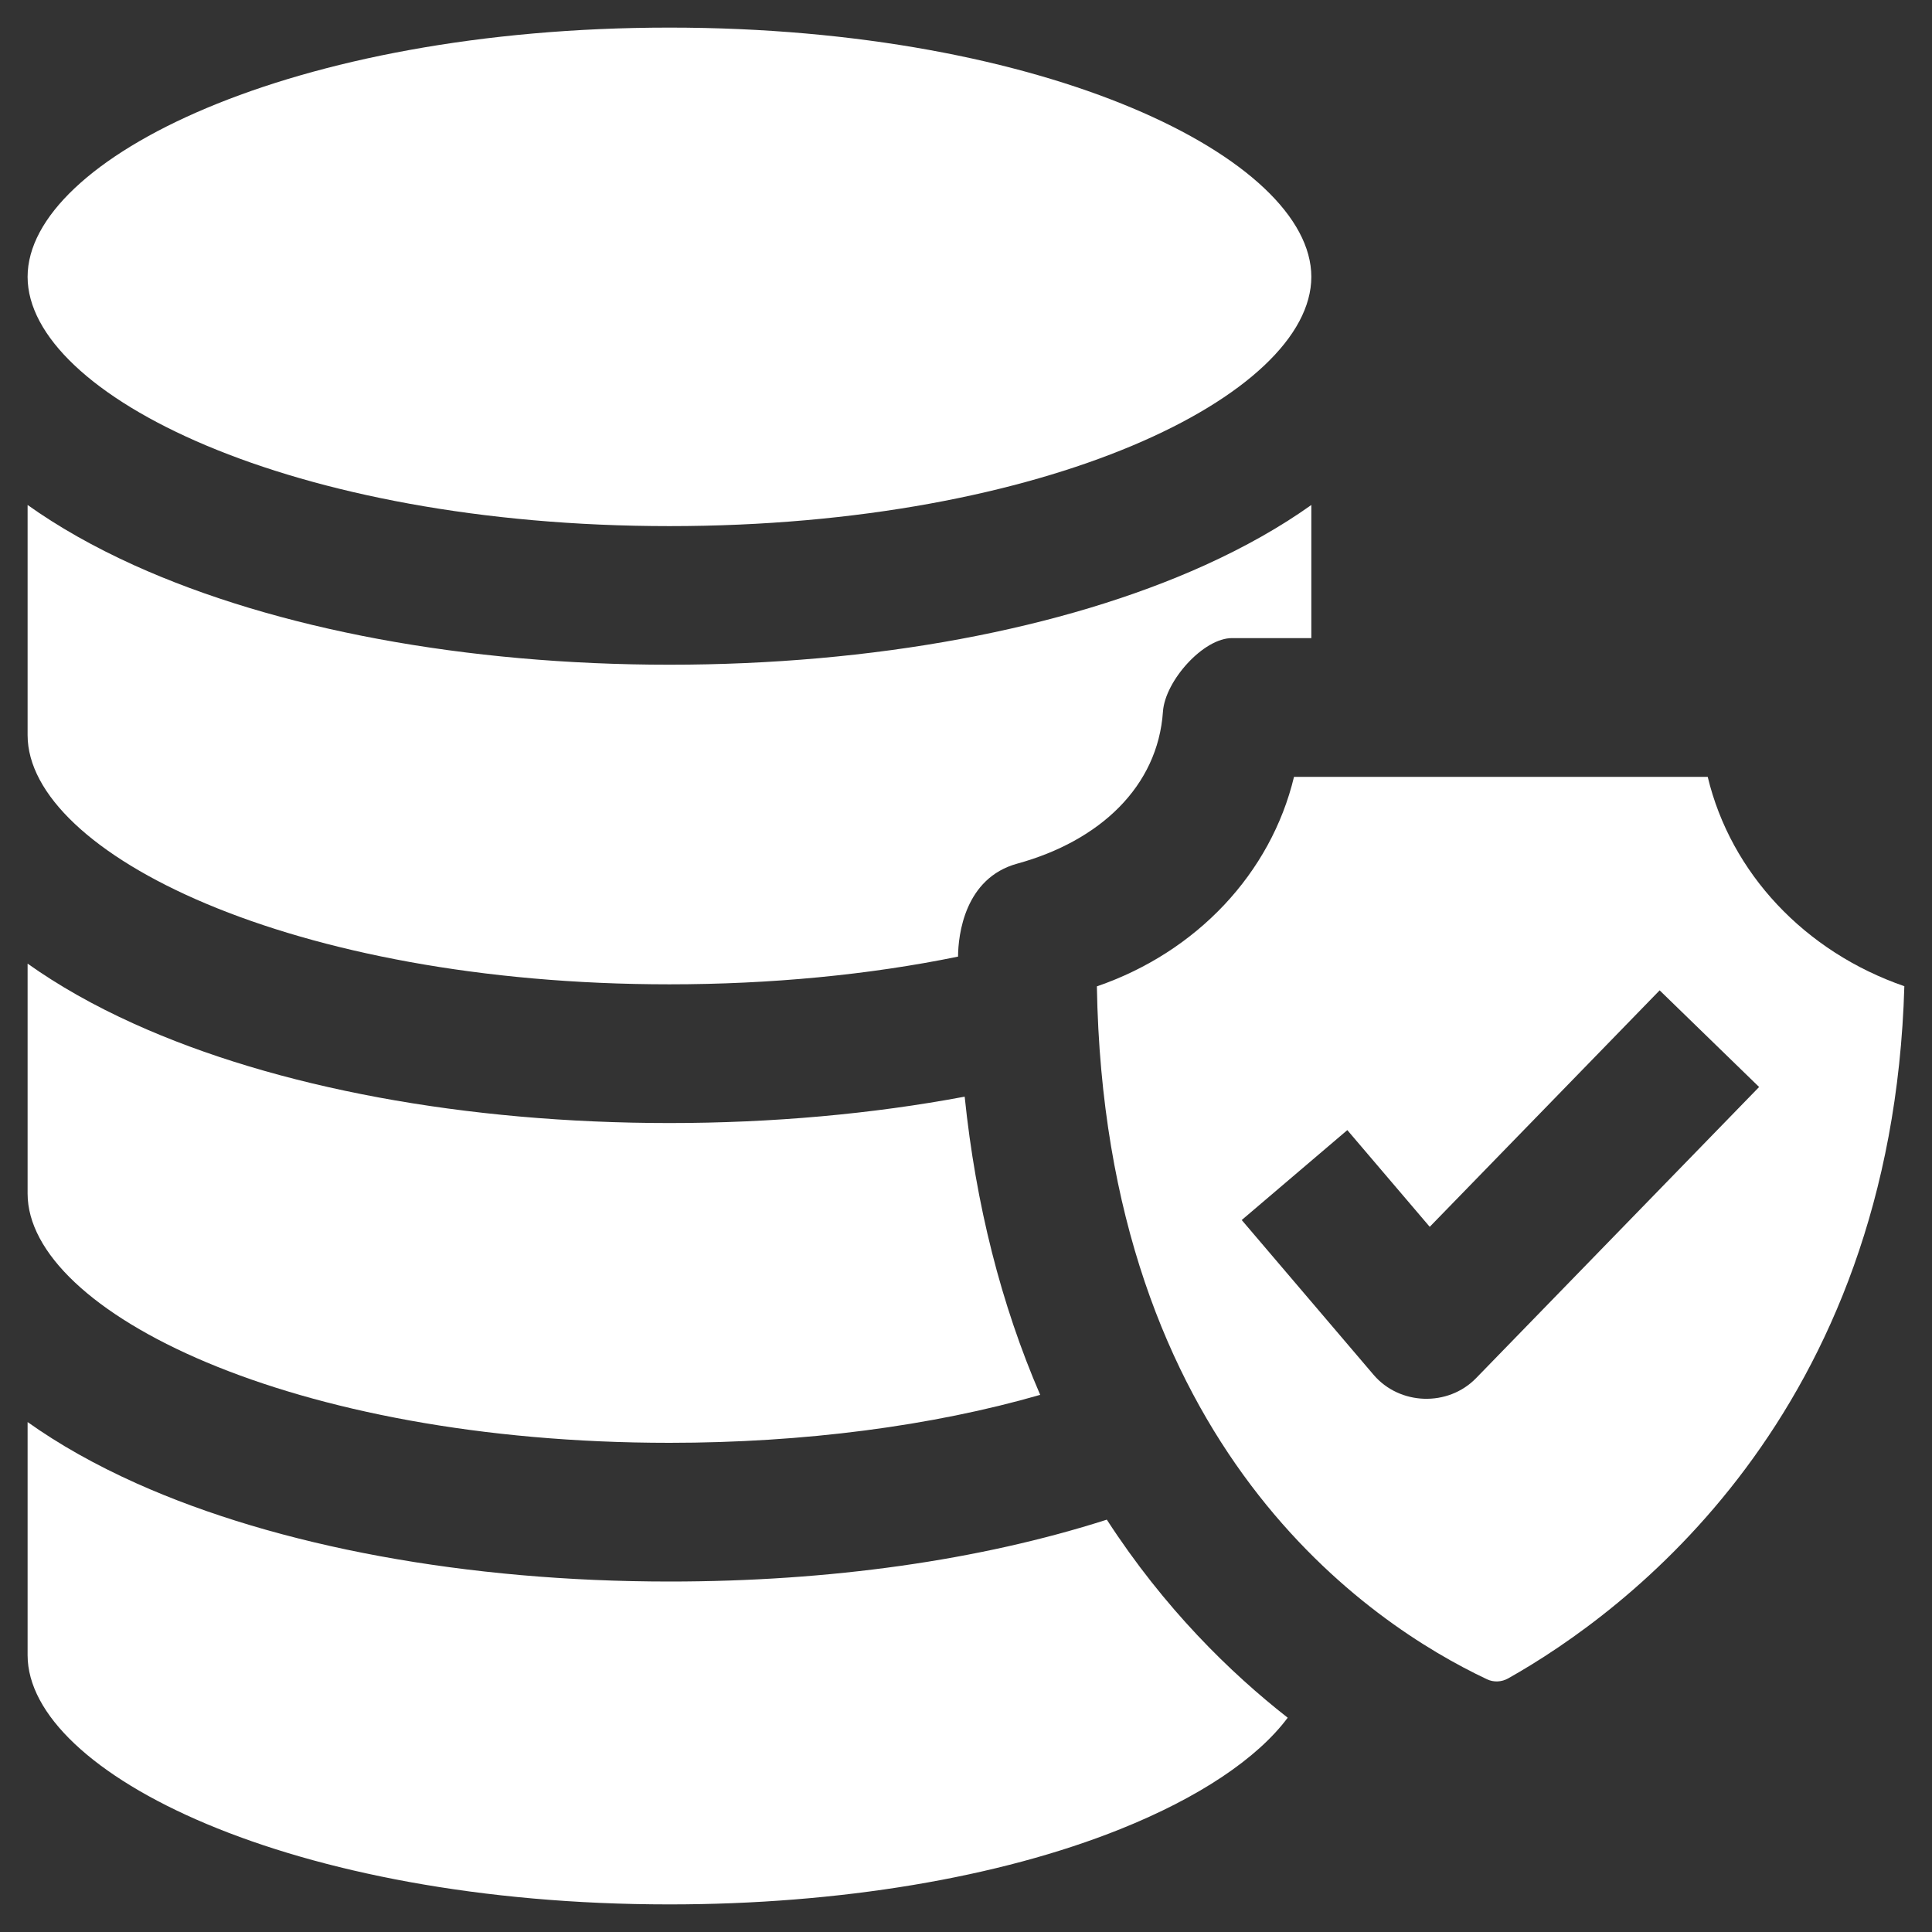<svg width="35" height="35" viewBox="0 0 35 35" fill="none" xmlns="http://www.w3.org/2000/svg">
<rect x="0" y="0" width="35" height="35" fill="#333333" stroke="none"/>
<g clip-path="url(#clip0_20959_5073)">
<path d="M12.128 0.5C5.276 0.5 0.5 2.88 0.5 5.015C0.5 7.151 5.276 9.531 12.128 9.531C18.981 9.531 23.756 7.151 23.756 5.015C23.756 2.88 18.981 0.5 12.128 0.5Z" fill="white"/>
<path d="M0.5 25.762V29.985C0.5 32.121 5.276 34.5 12.128 34.5C15.2 34.5 18.098 34.017 20.291 33.138C21.72 32.566 22.778 31.856 23.328 31.118C22.291 30.306 21.094 29.14 20.051 27.53C17.755 28.265 15.041 28.651 12.128 28.651C8.464 28.651 5.036 28.02 2.476 26.874C1.729 26.539 1.069 26.167 0.5 25.762Z" fill="white"/>
<path d="M0.5 17.457L0.5 21.623C0.5 23.758 5.276 26.138 12.128 26.138C14.559 26.138 16.89 25.833 18.844 25.269C18.136 23.631 17.678 21.824 17.476 19.867C15.805 20.181 13.983 20.345 12.128 20.345C8.44 20.345 4.996 19.707 2.431 18.548C1.702 18.219 1.057 17.853 0.5 17.457Z" fill="white"/>
<path d="M0.5 9.148V13.317C0.5 15.453 5.276 17.832 12.128 17.832C13.961 17.832 15.748 17.66 17.356 17.33C17.358 16.935 17.476 15.908 18.427 15.646C19.926 15.235 20.975 14.247 21.068 12.892C21.106 12.334 21.804 11.553 22.324 11.56H23.756V9.148C23.199 9.545 22.554 9.91 21.826 10.24C19.257 11.402 15.813 12.042 12.128 12.042C8.443 12.042 4.999 11.402 2.43 10.24C1.702 9.91 1.057 9.545 0.5 9.148Z" fill="white"/>
<path d="M30.937 14.074H23.442C23.023 15.817 21.683 17.246 19.871 17.869C20.012 26.233 24.819 29.422 26.939 30.422C27.06 30.479 27.203 30.473 27.323 30.405C29.451 29.206 34.275 25.638 34.499 17.866C32.692 17.242 31.355 15.814 30.937 14.074ZM26.741 24.966C26.232 25.489 25.356 25.46 24.883 24.905L22.495 22.102L24.408 20.473L25.901 22.225L30.066 17.941L31.868 19.692L26.741 24.966Z" fill="white"/>
</g>
<defs>
<clipPath id="clip0_20959_5073">
<rect width="34" height="34" fill="white" transform="translate(0.5 0.5)"/>
</clipPath>
</defs>
</svg>
